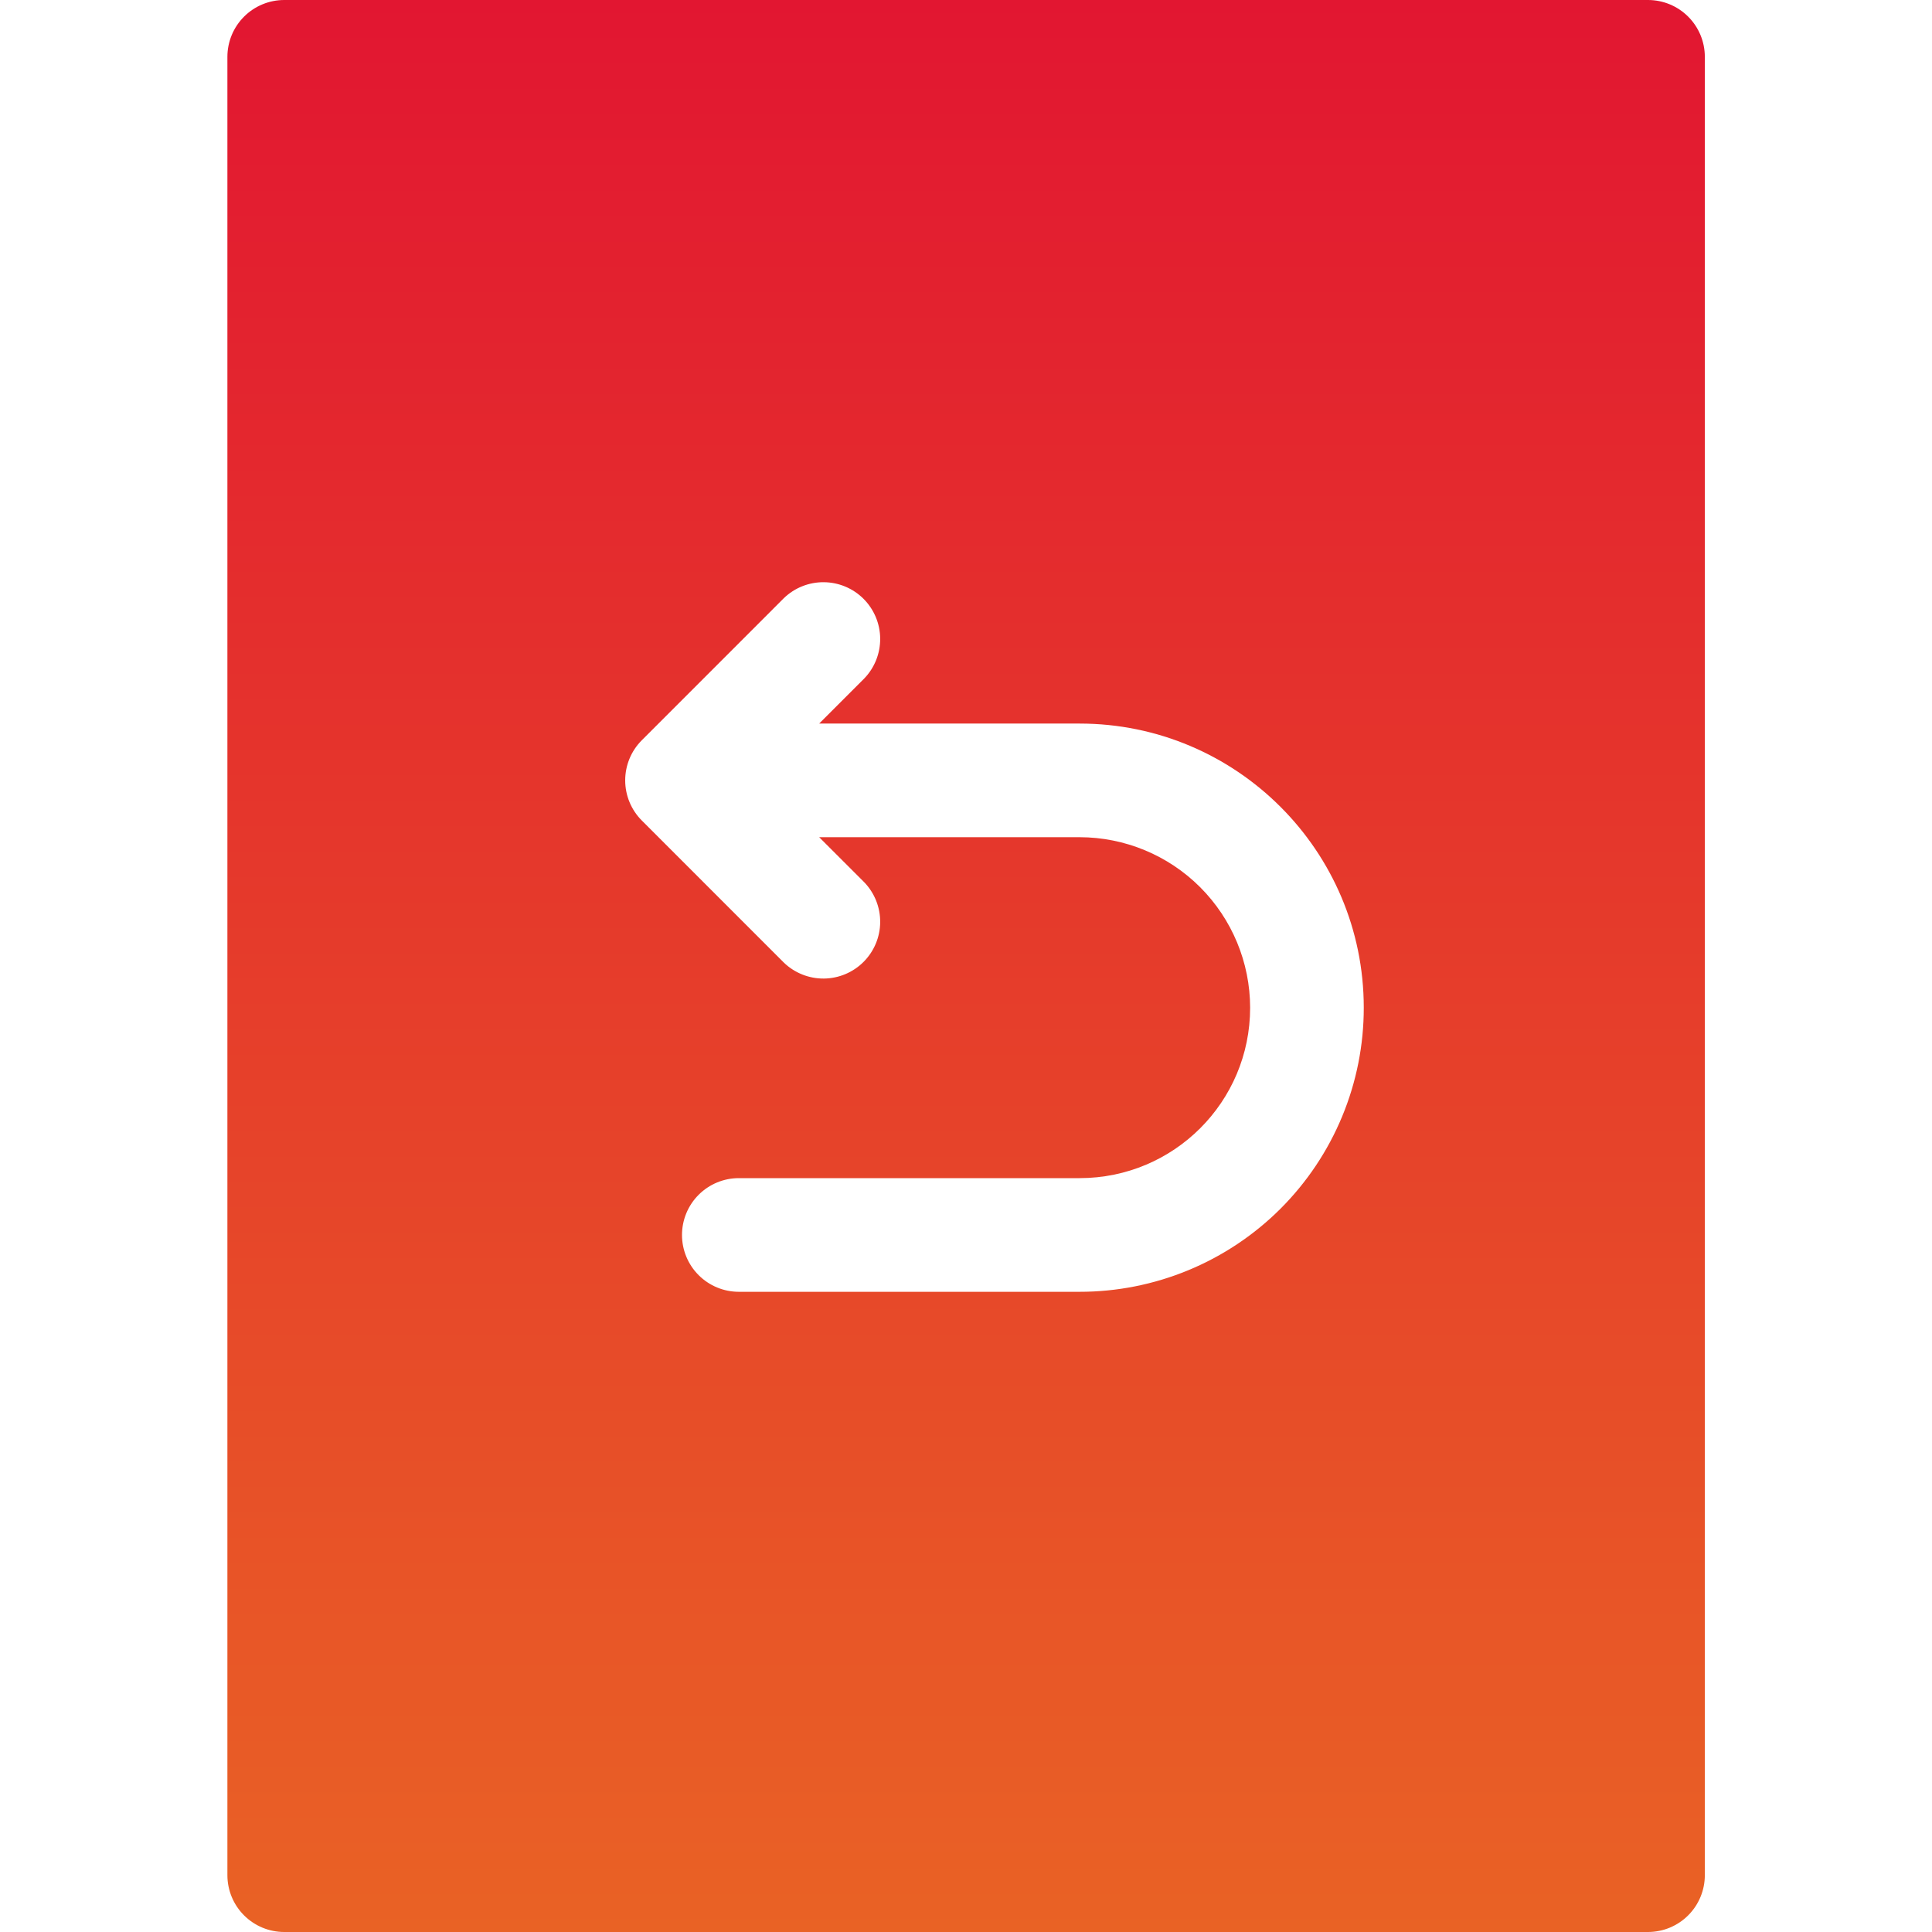 <svg width="60" height="60" viewBox="0 0 60 60" fill="none" xmlns="http://www.w3.org/2000/svg">
<path d="M7.062 58.235V1.765C7.062 1.297 7.248 0.848 7.579 0.517C7.91 0.186 8.359 0 8.827 0L51.18 0C51.648 0 52.097 0.186 52.428 0.517C52.759 0.848 52.945 1.297 52.945 1.765V58.235C52.945 58.703 52.759 59.152 52.428 59.483C52.097 59.814 51.648 60 51.18 60H8.827C8.359 60 7.91 59.814 7.579 59.483C7.248 59.152 7.062 58.703 7.062 58.235ZM25.44 22.471L26.84 21.071C27.161 20.738 27.339 20.293 27.335 19.83C27.331 19.367 27.145 18.925 26.818 18.597C26.491 18.27 26.048 18.085 25.586 18.081C25.123 18.077 24.677 18.254 24.344 18.576L19.933 22.988C19.602 23.319 19.416 23.767 19.416 24.235C19.416 24.703 19.602 25.152 19.933 25.483L24.344 29.895C24.677 30.216 25.123 30.394 25.586 30.39C26.048 30.386 26.491 30.2 26.818 29.873C27.145 29.546 27.331 29.103 27.335 28.641C27.339 28.178 27.161 27.732 26.84 27.399L25.44 26H33.526C34.93 26.001 36.277 26.559 37.27 27.551C38.263 28.544 38.822 29.89 38.824 31.294C38.824 34.221 36.456 36.588 33.526 36.588H22.945C22.477 36.588 22.028 36.774 21.697 37.105C21.366 37.436 21.18 37.885 21.18 38.353C21.18 38.821 21.366 39.27 21.697 39.601C22.028 39.932 22.477 40.118 22.945 40.118H33.526C34.685 40.119 35.833 39.891 36.904 39.448C37.975 39.005 38.949 38.355 39.769 37.536C40.588 36.716 41.239 35.743 41.682 34.672C42.126 33.601 42.354 32.453 42.353 31.294C42.353 26.426 38.398 22.471 33.526 22.471H25.44Z" fill="url(#paint0_linear_28909_16912)"/>
<defs>
<linearGradient id="paint0_linear_28909_16912" x1="30.004" y1="0" x2="30.004" y2="60" gradientUnits="userSpaceOnUse">
<stop stop-color="#E21631"/>
<stop offset="1" stop-color="#E96225"/>
</linearGradient>
</defs>
</svg>
